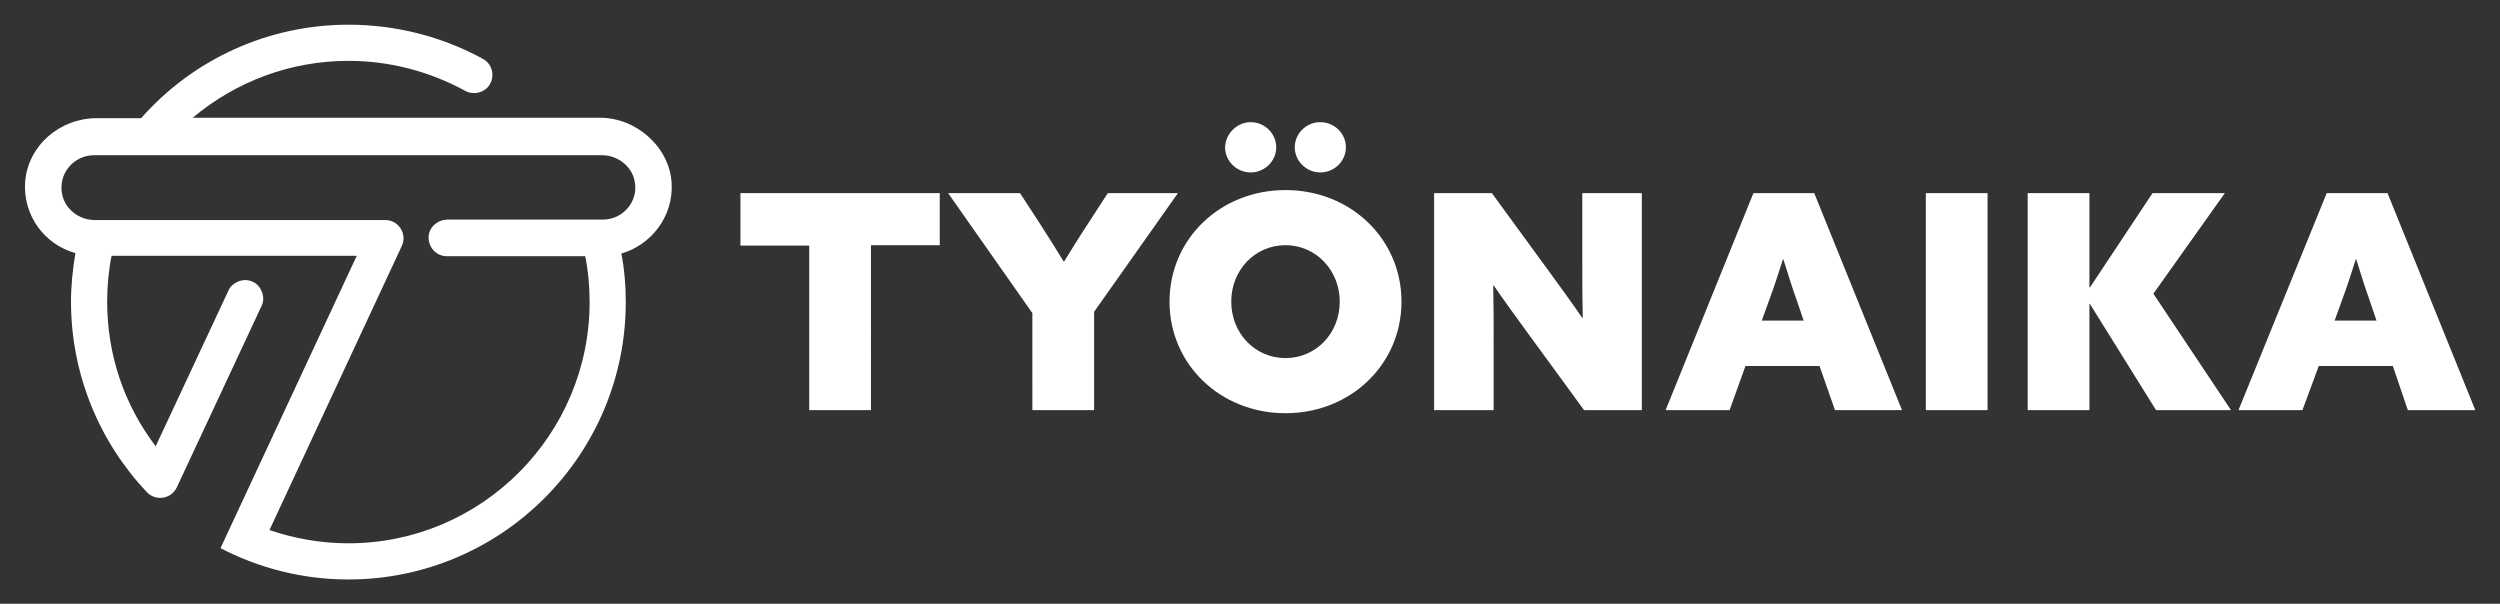 <?xml version="1.0" encoding="utf-8"?>
<!-- Generator: Adobe Illustrator 27.7.0, SVG Export Plug-In . SVG Version: 6.00 Build 0)  -->
<svg version="1.1" id="Layer_1" xmlns="http://www.w3.org/2000/svg" xmlns:xlink="http://www.w3.org/1999/xlink" x="0px" y="0px"
	 viewBox="0 0 566.9 136.9" style="enable-background:new 0 0 566.9 136.9;" xml:space="preserve">
<rect x="0" y="0" width="566.9" height="136.9" fill="#333333" stroke="none"/>
<style type="text/css">
	.st0{fill:#FFFFFF;}
</style>
<g>
	<path class="st0" d="M183.5,55.7h-15.6V43.8h45.2v11.8h-15.6V93h-14V55.7z M234.1,71L215,43.8h16.3l4.5,6.9
		c1.8,2.8,3.7,5.8,5.4,8.6h0.1c1.8-2.9,3.5-5.7,5.3-8.4l4.6-7.1h15.9l-19,26.9V93h-14V71z M291.5,43.1c14.8,0,26.3,11.1,26.3,25.3
		c0,14.2-11.5,25.3-26.3,25.3c-14.8,0-26.3-11.1-26.3-25.3C265.2,54.2,276.7,43.1,291.5,43.1z M283.6,27.7c3.2,0,5.8,2.6,5.8,5.7
		c0,3.1-2.6,5.7-5.8,5.7c-3.2,0-5.8-2.6-5.8-5.7C277.9,30.3,280.5,27.7,283.6,27.7z M291.5,81.2c6.9,0,12.3-5.6,12.3-12.8
		c0-7.1-5.4-12.8-12.3-12.8c-6.9,0-12.3,5.6-12.3,12.8C279.2,75.6,284.6,81.2,291.5,81.2z M299.4,27.7c3.2,0,5.8,2.6,5.8,5.7
		c0,3.1-2.6,5.7-5.8,5.7c-3.2,0-5.8-2.6-5.8-5.7C293.6,30.3,296.2,27.7,299.4,27.7z M346.2,75.2c-2.7-3.7-5.1-7-7.5-10.5l-0.1,0.1
		c0.1,4.1,0.1,8.4,0.1,12.5V93h-13.5V43.8h13.1l13,17.8c2.7,3.7,5.1,7,7.5,10.5l0.1-0.1c-0.1-4.1-0.1-8.4-0.1-12.5V43.8h13.5V93
		h-13.1L346.2,75.2z M397.6,43.8h13.8L431.3,93h-15.2L412.6,83h-16.8L392.2,93h-14.5L397.6,43.8z M404.3,58.8c-1,3.1-1.9,6-3.1,9.2
		l-1.7,4.7h9.5l-1.6-4.7c-1.2-3.3-2-6.1-3-9.2H404.3z M436.7,43.8h14V93h-14V43.8z M459.8,43.8h14v21.3l0.1,0.1l14.2-21.4h16.4
		l-16.2,22.8L505.9,93h-17l-15-24.1l-0.1,0.1v24h-14V43.8z M527.6,43.8h13.8L561.3,93H546L542.6,83h-16.8L522.1,93h-14.5L527.6,43.8
		z M534.2,58.8c-1,3.1-1.9,6-3.1,9.2l-1.7,4.7h9.5l-1.6-4.7c-1.2-3.3-2-6.1-3-9.2H534.2z"/>
	<path class="st0" d="M152.3,41.6c-0.4-8.2-8-14.9-16.2-14.9H43.7C53.6,18.4,66,13.8,79,13.8c9.4,0,18.4,2.4,26.5,6.8
		c1.8,1,4.2,0.5,5.4-1.2c1.4-2,0.8-4.8-1.3-6C100.3,8.3,89.8,5.6,79,5.6c-18,0-35.1,7.7-47,21.2H21.9c-8.3,0-15.6,6.2-16.2,14.5
		C5.2,48.8,10,55.4,17.1,57.4c-0.6,3.6-1,7.3-1,11c0,16.7,6.6,32,17.2,43.2c2,2.1,5.5,1.6,6.8-1.1l19.2-41.1c0.5-1,0.5-2.1,0.1-3.2
		c-0.4-1-1.1-1.9-2.1-2.3c-1-0.5-2.1-0.5-3.2-0.1c-1,0.4-1.9,1.1-2.3,2.1l-16.5,35.3c-7.2-9.5-11-20.8-11-32.8c0-3.4,0.3-6.9,1-10.4
		h55.6L50,124.3c8.7,4.5,18.5,7.1,29,7.1c34.7,0,62.9-28.2,62.9-62.9c0-3.7-0.3-7.4-1-11C147.7,55.5,152.7,49.1,152.3,41.6z
		 M136.7,49.8h-35.2c-2.2,0-4.1,1.6-4.3,3.7c-0.2,2.5,1.7,4.6,4.1,4.6h31.4c0.7,3.4,1,6.9,1,10.4c0,30.1-24.5,54.7-54.7,54.7
		c-6.3,0-12.3-1.1-17.9-3l30-64.4c1.3-2.7-0.7-5.9-3.7-5.9H21.5c-3.5,0-6.7-2.4-7.4-5.8c-1-4.8,2.7-8.9,7.2-8.9h115.2
		c3.5,0,6.7,2.4,7.4,5.8C144.9,45.6,141.3,49.8,136.7,49.8z"/>
</g>
</svg>
